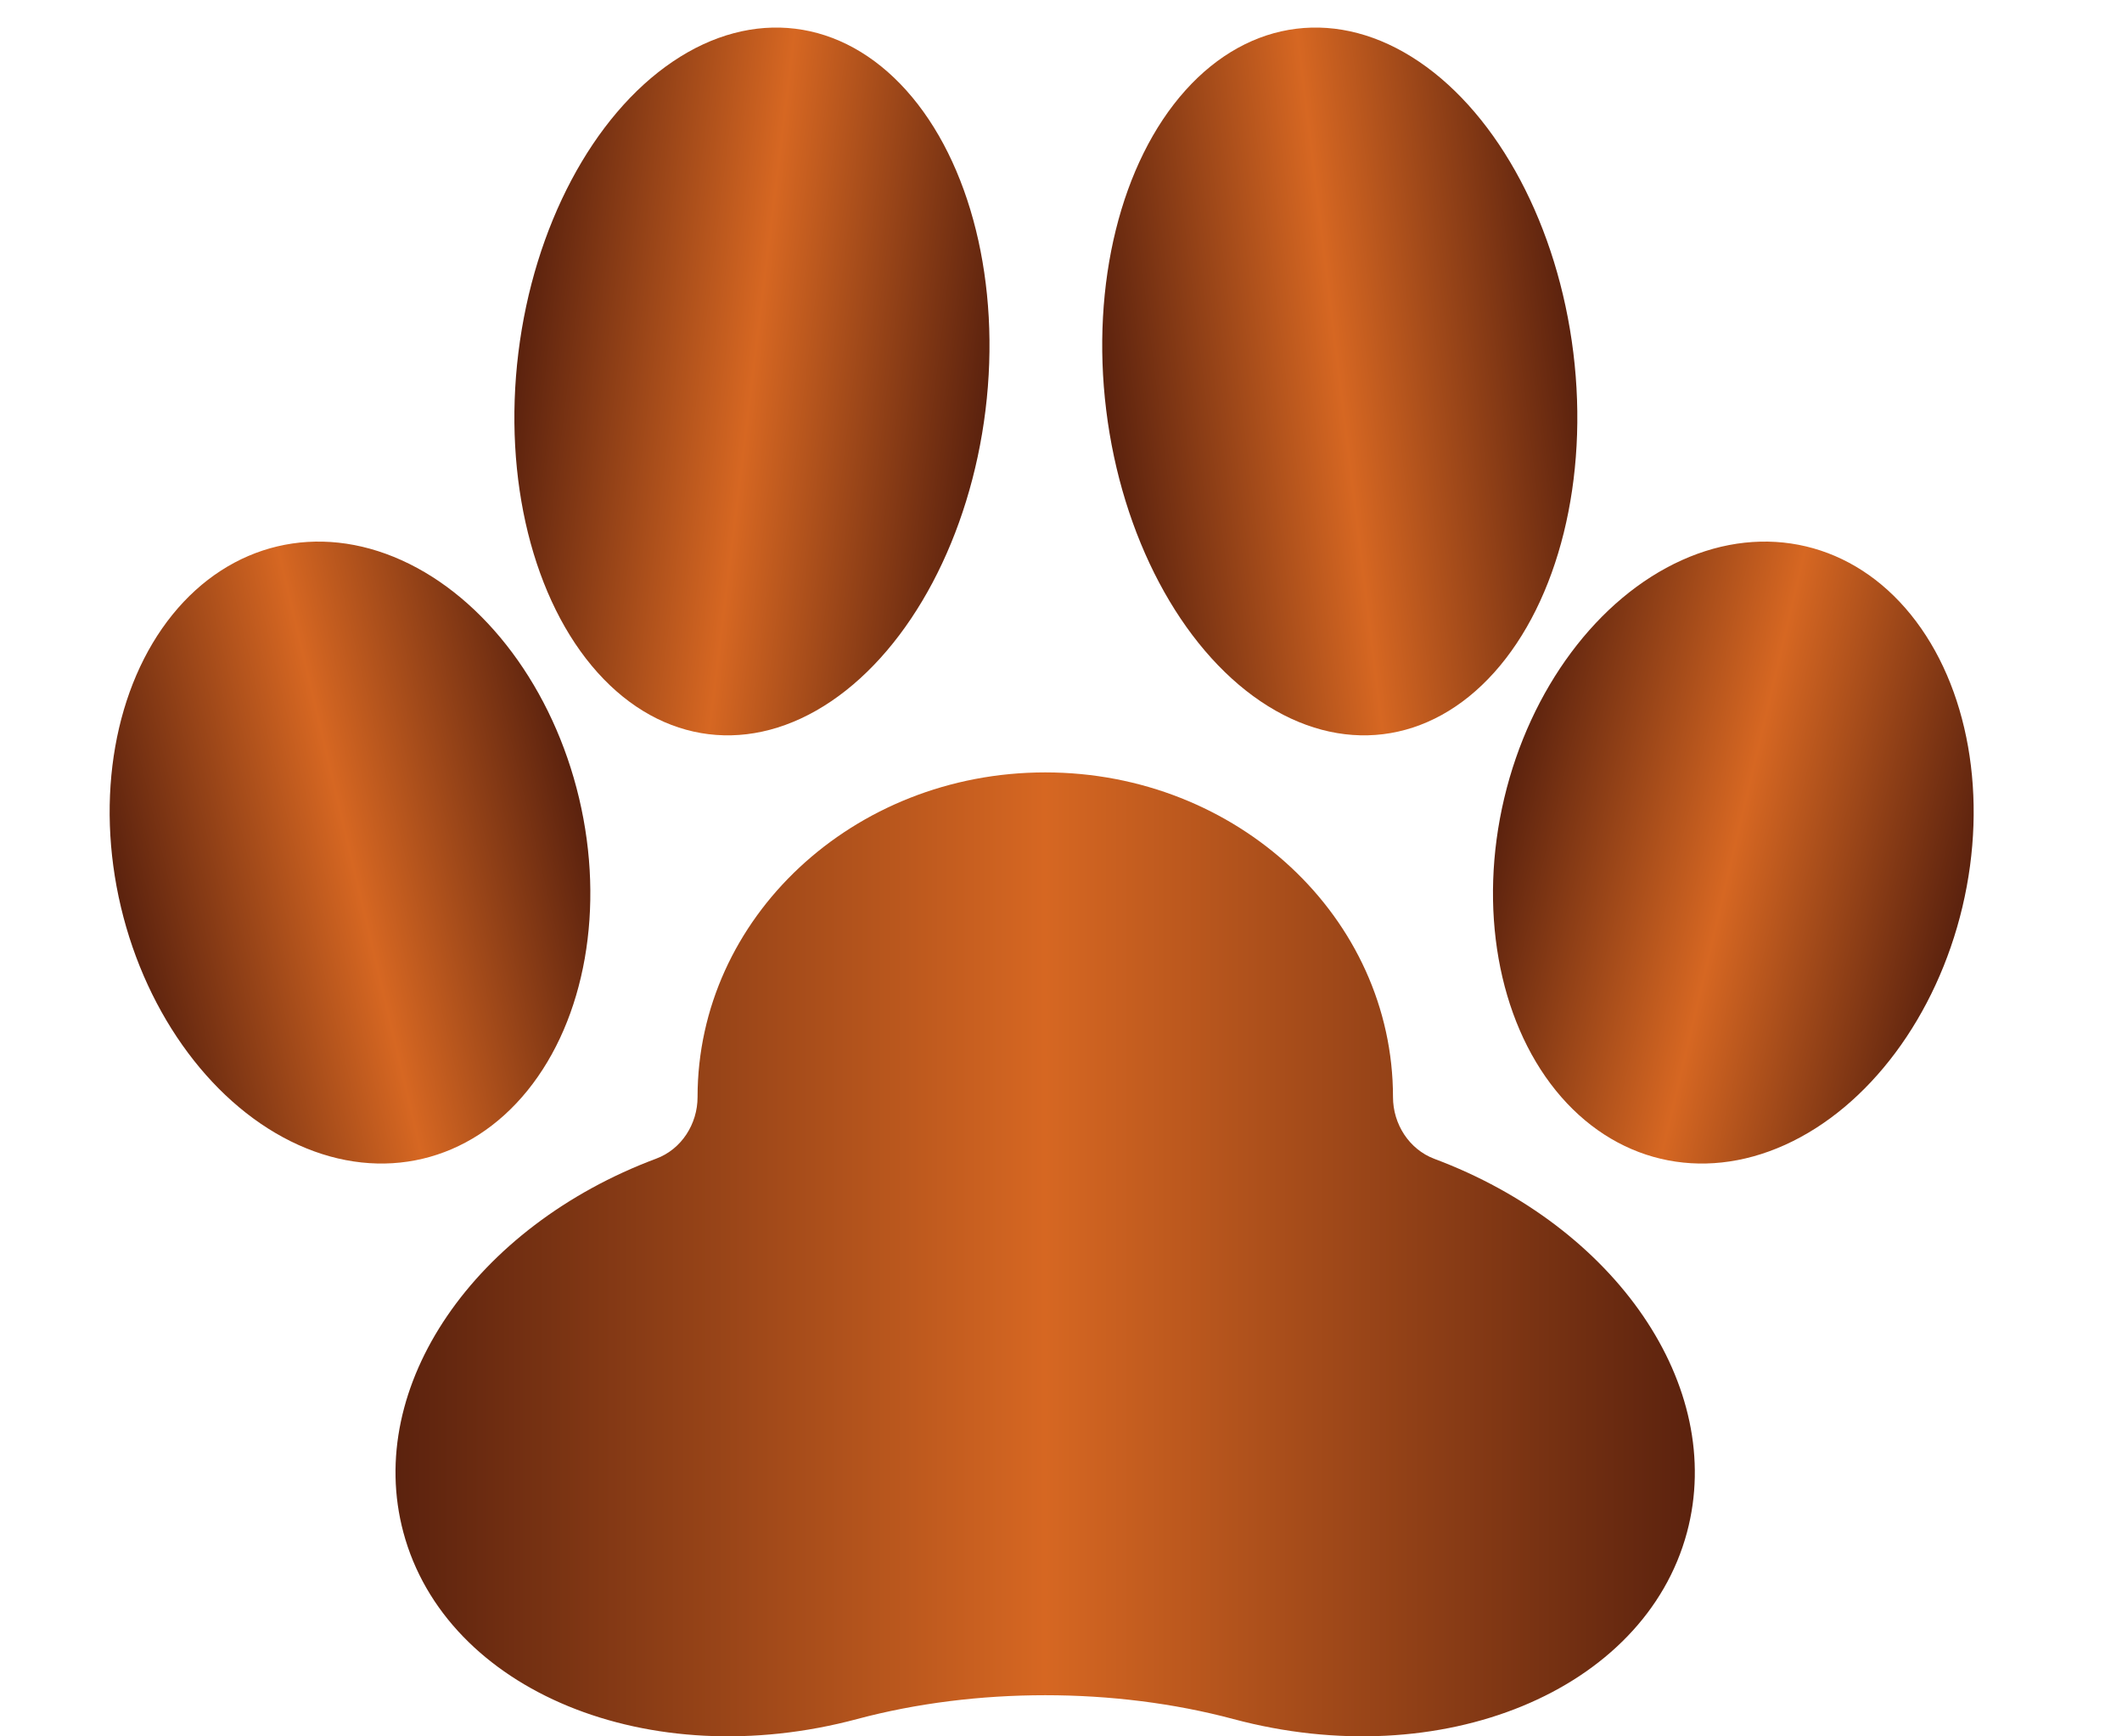 <?xml version="1.0" encoding="UTF-8"?> <svg xmlns="http://www.w3.org/2000/svg" width="22" height="18" viewBox="0 0 22 18" fill="none"><path d="M10.837 8.007C12.828 8.007 14.442 9.514 14.442 11.373V11.373C14.442 11.653 14.61 11.915 14.871 12.013C16.745 12.714 17.896 14.366 17.49 15.885C17.048 17.532 14.943 18.398 12.786 17.82V17.82C11.555 17.491 10.118 17.491 8.887 17.82V17.82C6.73 18.398 4.623 17.532 4.182 15.885C3.775 14.365 4.928 12.712 6.803 12.011C7.065 11.914 7.232 11.652 7.232 11.373V11.373C7.232 9.514 8.846 8.007 10.837 8.007Z" fill="url(#paint0_linear_4518_1572)"></path><ellipse cx="2.441" cy="3.262" rx="2.441" ry="3.262" transform="matrix(0.973 -0.231 0.231 0.973 0.5 6.228)" fill="url(#paint1_linear_4518_1572)"></ellipse><ellipse cx="2.441" cy="3.262" rx="2.441" ry="3.262" transform="matrix(-0.973 -0.231 -0.231 0.973 21.099 6.228)" fill="url(#paint2_linear_4518_1572)"></ellipse><ellipse cx="2.441" cy="3.686" rx="2.441" ry="3.686" transform="matrix(0.992 0.122 -0.122 0.992 5.824 0)" fill="url(#paint3_linear_4518_1572)"></ellipse><ellipse cx="2.441" cy="3.686" rx="2.441" ry="3.686" transform="matrix(-0.992 0.122 0.122 0.992 15.862 0)" fill="url(#paint4_linear_4518_1572)"></ellipse><defs><linearGradient id="paint0_linear_4518_1572" x1="4.101" y1="13.003" x2="17.571" y2="13.003" gradientUnits="userSpaceOnUse"><stop stop-color="#5B220E"></stop><stop offset="0.5" stop-color="#D66722"></stop><stop offset="1" stop-color="#5B220E"></stop></linearGradient><linearGradient id="paint1_linear_4518_1572" x1="0" y1="3.262" x2="4.882" y2="3.262" gradientUnits="userSpaceOnUse"><stop stop-color="#5B220E"></stop><stop offset="0.5" stop-color="#D66722"></stop><stop offset="1" stop-color="#5B220E"></stop></linearGradient><linearGradient id="paint2_linear_4518_1572" x1="0" y1="3.262" x2="4.882" y2="3.262" gradientUnits="userSpaceOnUse"><stop stop-color="#5B220E"></stop><stop offset="0.5" stop-color="#D66722"></stop><stop offset="1" stop-color="#5B220E"></stop></linearGradient><linearGradient id="paint3_linear_4518_1572" x1="0" y1="3.686" x2="4.882" y2="3.686" gradientUnits="userSpaceOnUse"><stop stop-color="#5B220E"></stop><stop offset="0.5" stop-color="#D66722"></stop><stop offset="1" stop-color="#5B220E"></stop></linearGradient><linearGradient id="paint4_linear_4518_1572" x1="0" y1="3.686" x2="4.882" y2="3.686" gradientUnits="userSpaceOnUse"><stop stop-color="#5B220E"></stop><stop offset="0.5" stop-color="#D66722"></stop><stop offset="1" stop-color="#5B220E"></stop></linearGradient></defs></svg> 